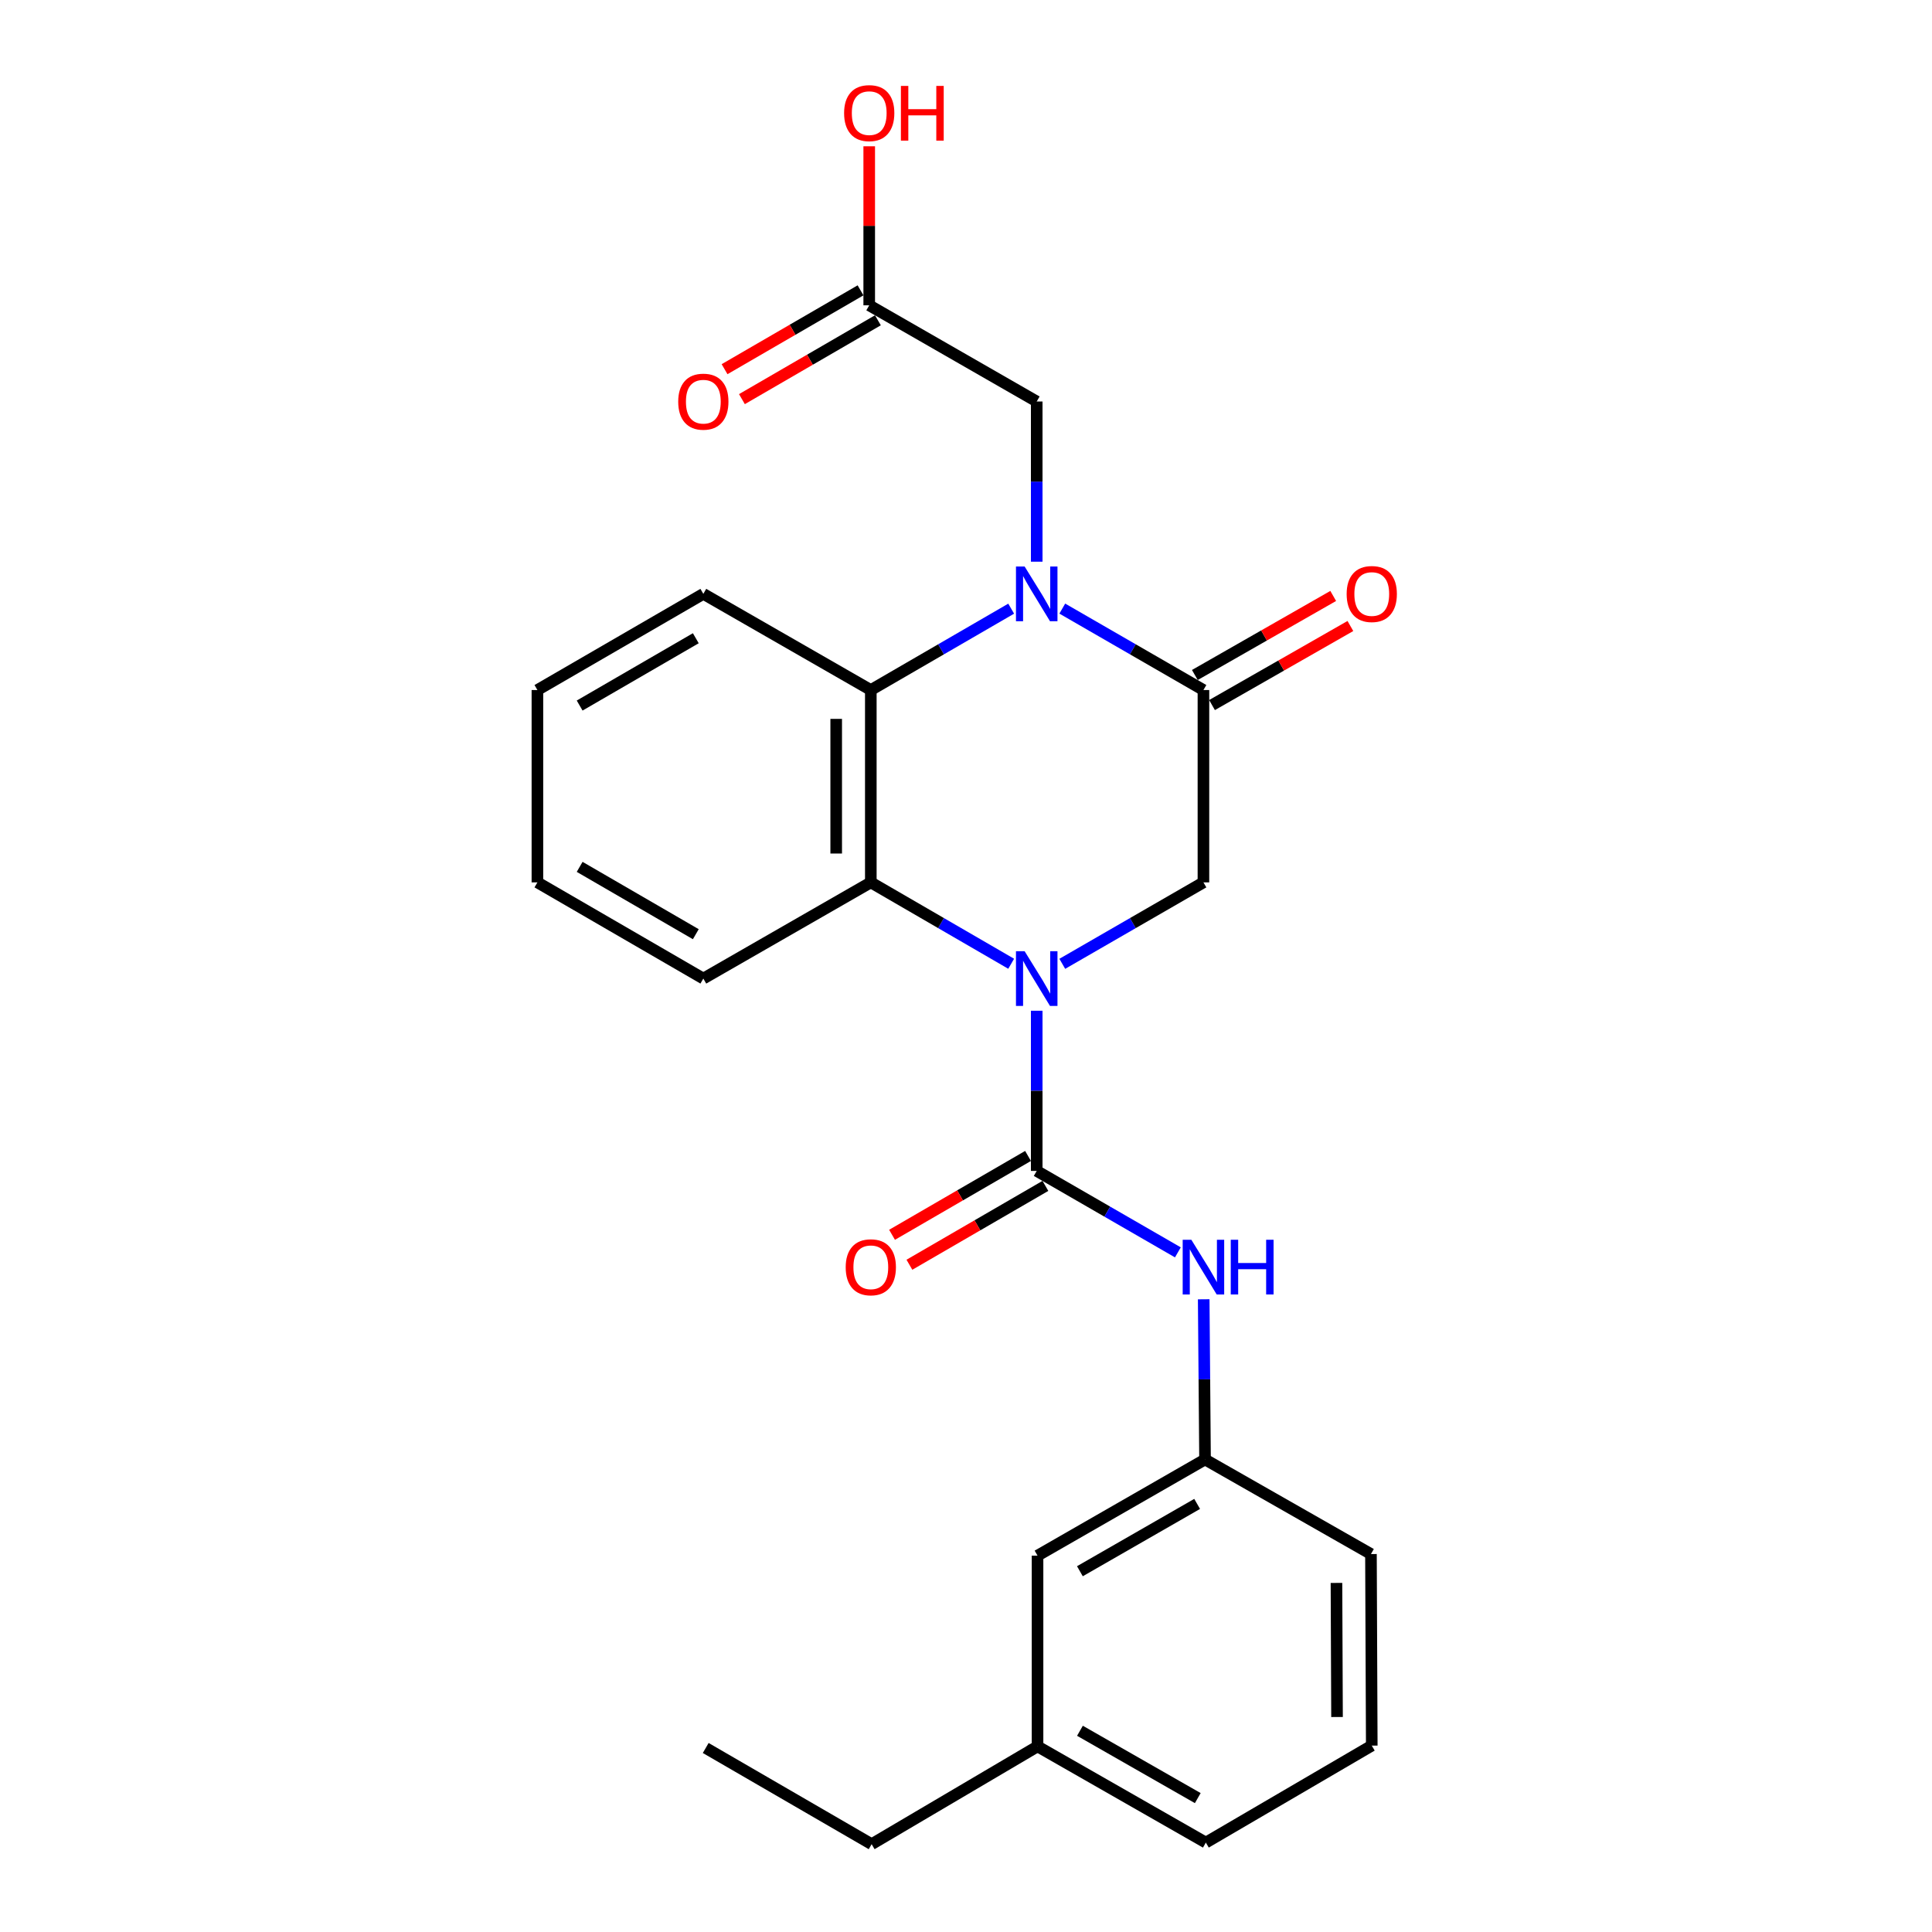 <?xml version='1.0' encoding='iso-8859-1'?>
<svg version='1.1' baseProfile='full'
              xmlns='http://www.w3.org/2000/svg'
                      xmlns:rdkit='http://www.rdkit.org/xml'
                      xmlns:xlink='http://www.w3.org/1999/xlink'
                  xml:space='preserve'
width='1000px' height='1000px' viewBox='0 0 1000 1000'>
<!-- END OF HEADER -->
<rect style='opacity:1.0;fill:#FFFFFF;stroke:none' width='1000' height='1000' x='0' y='0'> </rect>
<path class='bond-1' d='M 536.605,523.157 L 536.605,564.612' style='fill:none;fill-rule:evenodd;stroke:#0000FF;stroke-width:6px;stroke-linecap:butt;stroke-linejoin:miter;stroke-opacity:1' />
<path class='bond-1' d='M 536.605,564.612 L 536.605,606.067' style='fill:none;fill-rule:evenodd;stroke:#000000;stroke-width:6px;stroke-linecap:butt;stroke-linejoin:miter;stroke-opacity:1' />
<path class='bond-3' d='M 523.384,498.842 L 487.058,477.78' style='fill:none;fill-rule:evenodd;stroke:#0000FF;stroke-width:6px;stroke-linecap:butt;stroke-linejoin:miter;stroke-opacity:1' />
<path class='bond-3' d='M 487.058,477.78 L 450.733,456.718' style='fill:none;fill-rule:evenodd;stroke:#000000;stroke-width:6px;stroke-linecap:butt;stroke-linejoin:miter;stroke-opacity:1' />
<path class='bond-5' d='M 549.836,498.874 L 586.366,477.796' style='fill:none;fill-rule:evenodd;stroke:#0000FF;stroke-width:6px;stroke-linecap:butt;stroke-linejoin:miter;stroke-opacity:1' />
<path class='bond-5' d='M 586.366,477.796 L 622.896,456.718' style='fill:none;fill-rule:evenodd;stroke:#000000;stroke-width:6px;stroke-linecap:butt;stroke-linejoin:miter;stroke-opacity:1' />
<path class='bond-0' d='M 549.836,315.011 L 586.366,336.085' style='fill:none;fill-rule:evenodd;stroke:#0000FF;stroke-width:6px;stroke-linecap:butt;stroke-linejoin:miter;stroke-opacity:1' />
<path class='bond-0' d='M 586.366,336.085 L 622.896,357.159' style='fill:none;fill-rule:evenodd;stroke:#000000;stroke-width:6px;stroke-linecap:butt;stroke-linejoin:miter;stroke-opacity:1' />
<path class='bond-7' d='M 536.605,290.73 L 536.605,249.275' style='fill:none;fill-rule:evenodd;stroke:#0000FF;stroke-width:6px;stroke-linecap:butt;stroke-linejoin:miter;stroke-opacity:1' />
<path class='bond-7' d='M 536.605,249.275 L 536.605,207.819' style='fill:none;fill-rule:evenodd;stroke:#000000;stroke-width:6px;stroke-linecap:butt;stroke-linejoin:miter;stroke-opacity:1' />
<path class='bond-25' d='M 523.384,315.043 L 487.058,336.101' style='fill:none;fill-rule:evenodd;stroke:#0000FF;stroke-width:6px;stroke-linecap:butt;stroke-linejoin:miter;stroke-opacity:1' />
<path class='bond-25' d='M 487.058,336.101 L 450.733,357.159' style='fill:none;fill-rule:evenodd;stroke:#000000;stroke-width:6px;stroke-linecap:butt;stroke-linejoin:miter;stroke-opacity:1' />
<path class='bond-6' d='M 536.605,606.067 L 573.136,627.145' style='fill:none;fill-rule:evenodd;stroke:#000000;stroke-width:6px;stroke-linecap:butt;stroke-linejoin:miter;stroke-opacity:1' />
<path class='bond-6' d='M 573.136,627.145 L 609.666,648.223' style='fill:none;fill-rule:evenodd;stroke:#0000FF;stroke-width:6px;stroke-linecap:butt;stroke-linejoin:miter;stroke-opacity:1' />
<path class='bond-9' d='M 532.112,598.317 L 496.916,618.724' style='fill:none;fill-rule:evenodd;stroke:#000000;stroke-width:6px;stroke-linecap:butt;stroke-linejoin:miter;stroke-opacity:1' />
<path class='bond-9' d='M 496.916,618.724 L 461.721,639.131' style='fill:none;fill-rule:evenodd;stroke:#FF0000;stroke-width:6px;stroke-linecap:butt;stroke-linejoin:miter;stroke-opacity:1' />
<path class='bond-9' d='M 541.099,613.817 L 505.903,634.224' style='fill:none;fill-rule:evenodd;stroke:#000000;stroke-width:6px;stroke-linecap:butt;stroke-linejoin:miter;stroke-opacity:1' />
<path class='bond-9' d='M 505.903,634.224 L 470.708,654.631' style='fill:none;fill-rule:evenodd;stroke:#FF0000;stroke-width:6px;stroke-linecap:butt;stroke-linejoin:miter;stroke-opacity:1' />
<path class='bond-2' d='M 622.896,357.159 L 622.896,456.718' style='fill:none;fill-rule:evenodd;stroke:#000000;stroke-width:6px;stroke-linecap:butt;stroke-linejoin:miter;stroke-opacity:1' />
<path class='bond-10' d='M 627.341,364.937 L 663.15,344.478' style='fill:none;fill-rule:evenodd;stroke:#000000;stroke-width:6px;stroke-linecap:butt;stroke-linejoin:miter;stroke-opacity:1' />
<path class='bond-10' d='M 663.15,344.478 L 698.959,324.018' style='fill:none;fill-rule:evenodd;stroke:#FF0000;stroke-width:6px;stroke-linecap:butt;stroke-linejoin:miter;stroke-opacity:1' />
<path class='bond-10' d='M 618.452,349.38 L 654.261,328.921' style='fill:none;fill-rule:evenodd;stroke:#000000;stroke-width:6px;stroke-linecap:butt;stroke-linejoin:miter;stroke-opacity:1' />
<path class='bond-10' d='M 654.261,328.921 L 690.071,308.461' style='fill:none;fill-rule:evenodd;stroke:#FF0000;stroke-width:6px;stroke-linecap:butt;stroke-linejoin:miter;stroke-opacity:1' />
<path class='bond-4' d='M 450.733,456.718 L 450.733,357.159' style='fill:none;fill-rule:evenodd;stroke:#000000;stroke-width:6px;stroke-linecap:butt;stroke-linejoin:miter;stroke-opacity:1' />
<path class='bond-4' d='M 432.816,441.784 L 432.816,372.092' style='fill:none;fill-rule:evenodd;stroke:#000000;stroke-width:6px;stroke-linecap:butt;stroke-linejoin:miter;stroke-opacity:1' />
<path class='bond-15' d='M 450.733,456.718 L 364.044,506.508' style='fill:none;fill-rule:evenodd;stroke:#000000;stroke-width:6px;stroke-linecap:butt;stroke-linejoin:miter;stroke-opacity:1' />
<path class='bond-16' d='M 450.733,357.159 L 364.044,307.379' style='fill:none;fill-rule:evenodd;stroke:#000000;stroke-width:6px;stroke-linecap:butt;stroke-linejoin:miter;stroke-opacity:1' />
<path class='bond-11' d='M 623.035,672.506 L 623.379,713.961' style='fill:none;fill-rule:evenodd;stroke:#0000FF;stroke-width:6px;stroke-linecap:butt;stroke-linejoin:miter;stroke-opacity:1' />
<path class='bond-11' d='M 623.379,713.961 L 623.723,755.416' style='fill:none;fill-rule:evenodd;stroke:#000000;stroke-width:6px;stroke-linecap:butt;stroke-linejoin:miter;stroke-opacity:1' />
<path class='bond-8' d='M 536.605,207.819 L 449.906,158.03' style='fill:none;fill-rule:evenodd;stroke:#000000;stroke-width:6px;stroke-linecap:butt;stroke-linejoin:miter;stroke-opacity:1' />
<path class='bond-12' d='M 445.413,150.28 L 410.222,170.686' style='fill:none;fill-rule:evenodd;stroke:#000000;stroke-width:6px;stroke-linecap:butt;stroke-linejoin:miter;stroke-opacity:1' />
<path class='bond-12' d='M 410.222,170.686 L 375.031,191.092' style='fill:none;fill-rule:evenodd;stroke:#FF0000;stroke-width:6px;stroke-linecap:butt;stroke-linejoin:miter;stroke-opacity:1' />
<path class='bond-12' d='M 454.4,165.779 L 419.21,186.186' style='fill:none;fill-rule:evenodd;stroke:#000000;stroke-width:6px;stroke-linecap:butt;stroke-linejoin:miter;stroke-opacity:1' />
<path class='bond-12' d='M 419.21,186.186 L 384.019,206.592' style='fill:none;fill-rule:evenodd;stroke:#FF0000;stroke-width:6px;stroke-linecap:butt;stroke-linejoin:miter;stroke-opacity:1' />
<path class='bond-14' d='M 449.906,158.03 L 449.906,116.874' style='fill:none;fill-rule:evenodd;stroke:#000000;stroke-width:6px;stroke-linecap:butt;stroke-linejoin:miter;stroke-opacity:1' />
<path class='bond-14' d='M 449.906,116.874 L 449.906,75.719' style='fill:none;fill-rule:evenodd;stroke:#FF0000;stroke-width:6px;stroke-linecap:butt;stroke-linejoin:miter;stroke-opacity:1' />
<path class='bond-13' d='M 623.723,755.416 L 537.024,805.196' style='fill:none;fill-rule:evenodd;stroke:#000000;stroke-width:6px;stroke-linecap:butt;stroke-linejoin:miter;stroke-opacity:1' />
<path class='bond-13' d='M 619.639,778.422 L 558.95,813.267' style='fill:none;fill-rule:evenodd;stroke:#000000;stroke-width:6px;stroke-linecap:butt;stroke-linejoin:miter;stroke-opacity:1' />
<path class='bond-19' d='M 623.723,755.416 L 709.605,804.37' style='fill:none;fill-rule:evenodd;stroke:#000000;stroke-width:6px;stroke-linecap:butt;stroke-linejoin:miter;stroke-opacity:1' />
<path class='bond-17' d='M 537.024,805.196 L 537.024,903.93' style='fill:none;fill-rule:evenodd;stroke:#000000;stroke-width:6px;stroke-linecap:butt;stroke-linejoin:miter;stroke-opacity:1' />
<path class='bond-22' d='M 364.044,506.508 L 278.161,456.718' style='fill:none;fill-rule:evenodd;stroke:#000000;stroke-width:6px;stroke-linecap:butt;stroke-linejoin:miter;stroke-opacity:1' />
<path class='bond-22' d='M 360.148,483.539 L 300.03,448.686' style='fill:none;fill-rule:evenodd;stroke:#000000;stroke-width:6px;stroke-linecap:butt;stroke-linejoin:miter;stroke-opacity:1' />
<path class='bond-26' d='M 364.044,307.379 L 278.161,357.159' style='fill:none;fill-rule:evenodd;stroke:#000000;stroke-width:6px;stroke-linecap:butt;stroke-linejoin:miter;stroke-opacity:1' />
<path class='bond-26' d='M 360.146,330.347 L 300.028,365.193' style='fill:none;fill-rule:evenodd;stroke:#000000;stroke-width:6px;stroke-linecap:butt;stroke-linejoin:miter;stroke-opacity:1' />
<path class='bond-21' d='M 537.024,903.93 L 451.161,954.545' style='fill:none;fill-rule:evenodd;stroke:#000000;stroke-width:6px;stroke-linecap:butt;stroke-linejoin:miter;stroke-opacity:1' />
<path class='bond-27' d='M 537.024,903.93 L 624.141,953.719' style='fill:none;fill-rule:evenodd;stroke:#000000;stroke-width:6px;stroke-linecap:butt;stroke-linejoin:miter;stroke-opacity:1' />
<path class='bond-27' d='M 558.982,895.842 L 619.964,930.695' style='fill:none;fill-rule:evenodd;stroke:#000000;stroke-width:6px;stroke-linecap:butt;stroke-linejoin:miter;stroke-opacity:1' />
<path class='bond-18' d='M 710.023,903.521 L 709.605,804.37' style='fill:none;fill-rule:evenodd;stroke:#000000;stroke-width:6px;stroke-linecap:butt;stroke-linejoin:miter;stroke-opacity:1' />
<path class='bond-18' d='M 692.044,888.724 L 691.751,819.318' style='fill:none;fill-rule:evenodd;stroke:#000000;stroke-width:6px;stroke-linecap:butt;stroke-linejoin:miter;stroke-opacity:1' />
<path class='bond-20' d='M 710.023,903.521 L 624.141,953.719' style='fill:none;fill-rule:evenodd;stroke:#000000;stroke-width:6px;stroke-linecap:butt;stroke-linejoin:miter;stroke-opacity:1' />
<path class='bond-24' d='M 451.161,954.545 L 365.278,904.756' style='fill:none;fill-rule:evenodd;stroke:#000000;stroke-width:6px;stroke-linecap:butt;stroke-linejoin:miter;stroke-opacity:1' />
<path class='bond-23' d='M 278.161,456.718 L 278.161,357.159' style='fill:none;fill-rule:evenodd;stroke:#000000;stroke-width:6px;stroke-linecap:butt;stroke-linejoin:miter;stroke-opacity:1' />
<path  class='atom-0' d='M 530.345 492.348
L 539.625 507.348
Q 540.545 508.828, 542.025 511.508
Q 543.505 514.188, 543.585 514.348
L 543.585 492.348
L 547.345 492.348
L 547.345 520.668
L 543.465 520.668
L 533.505 504.268
Q 532.345 502.348, 531.105 500.148
Q 529.905 497.948, 529.545 497.268
L 529.545 520.668
L 525.865 520.668
L 525.865 492.348
L 530.345 492.348
' fill='#0000FF'/>
<path  class='atom-1' d='M 530.345 293.219
L 539.625 308.219
Q 540.545 309.699, 542.025 312.379
Q 543.505 315.059, 543.585 315.219
L 543.585 293.219
L 547.345 293.219
L 547.345 321.539
L 543.465 321.539
L 533.505 305.139
Q 532.345 303.219, 531.105 301.019
Q 529.905 298.819, 529.545 298.139
L 529.545 321.539
L 525.865 321.539
L 525.865 293.219
L 530.345 293.219
' fill='#0000FF'/>
<path  class='atom-7' d='M 616.636 641.697
L 625.916 656.697
Q 626.836 658.177, 628.316 660.857
Q 629.796 663.537, 629.876 663.697
L 629.876 641.697
L 633.636 641.697
L 633.636 670.017
L 629.756 670.017
L 619.796 653.617
Q 618.636 651.697, 617.396 649.497
Q 616.196 647.297, 615.836 646.617
L 615.836 670.017
L 612.156 670.017
L 612.156 641.697
L 616.636 641.697
' fill='#0000FF'/>
<path  class='atom-7' d='M 637.036 641.697
L 640.876 641.697
L 640.876 653.737
L 655.356 653.737
L 655.356 641.697
L 659.196 641.697
L 659.196 670.017
L 655.356 670.017
L 655.356 656.937
L 640.876 656.937
L 640.876 670.017
L 637.036 670.017
L 637.036 641.697
' fill='#0000FF'/>
<path  class='atom-10' d='M 437.733 655.937
Q 437.733 649.137, 441.093 645.337
Q 444.453 641.537, 450.733 641.537
Q 457.013 641.537, 460.373 645.337
Q 463.733 649.137, 463.733 655.937
Q 463.733 662.817, 460.333 666.737
Q 456.933 670.617, 450.733 670.617
Q 444.493 670.617, 441.093 666.737
Q 437.733 662.857, 437.733 655.937
M 450.733 667.417
Q 455.053 667.417, 457.373 664.537
Q 459.733 661.617, 459.733 655.937
Q 459.733 650.377, 457.373 647.577
Q 455.053 644.737, 450.733 644.737
Q 446.413 644.737, 444.053 647.537
Q 441.733 650.337, 441.733 655.937
Q 441.733 661.657, 444.053 664.537
Q 446.413 667.417, 450.733 667.417
' fill='#FF0000'/>
<path  class='atom-11' d='M 697.023 307.459
Q 697.023 300.659, 700.383 296.859
Q 703.743 293.059, 710.023 293.059
Q 716.303 293.059, 719.663 296.859
Q 723.023 300.659, 723.023 307.459
Q 723.023 314.339, 719.623 318.259
Q 716.223 322.139, 710.023 322.139
Q 703.783 322.139, 700.383 318.259
Q 697.023 314.379, 697.023 307.459
M 710.023 318.939
Q 714.343 318.939, 716.663 316.059
Q 719.023 313.139, 719.023 307.459
Q 719.023 301.899, 716.663 299.099
Q 714.343 296.259, 710.023 296.259
Q 705.703 296.259, 703.343 299.059
Q 701.023 301.859, 701.023 307.459
Q 701.023 313.179, 703.343 316.059
Q 705.703 318.939, 710.023 318.939
' fill='#FF0000'/>
<path  class='atom-13' d='M 351.044 207.899
Q 351.044 201.099, 354.404 197.299
Q 357.764 193.499, 364.044 193.499
Q 370.324 193.499, 373.684 197.299
Q 377.044 201.099, 377.044 207.899
Q 377.044 214.779, 373.644 218.699
Q 370.244 222.579, 364.044 222.579
Q 357.804 222.579, 354.404 218.699
Q 351.044 214.819, 351.044 207.899
M 364.044 219.379
Q 368.364 219.379, 370.684 216.499
Q 373.044 213.579, 373.044 207.899
Q 373.044 202.339, 370.684 199.539
Q 368.364 196.699, 364.044 196.699
Q 359.724 196.699, 357.364 199.499
Q 355.044 202.299, 355.044 207.899
Q 355.044 213.619, 357.364 216.499
Q 359.724 219.379, 364.044 219.379
' fill='#FF0000'/>
<path  class='atom-15' d='M 436.906 58.55
Q 436.906 51.75, 440.266 47.95
Q 443.626 44.15, 449.906 44.15
Q 456.186 44.15, 459.546 47.95
Q 462.906 51.75, 462.906 58.55
Q 462.906 65.43, 459.506 69.35
Q 456.106 73.23, 449.906 73.23
Q 443.666 73.23, 440.266 69.35
Q 436.906 65.47, 436.906 58.55
M 449.906 70.03
Q 454.226 70.03, 456.546 67.15
Q 458.906 64.23, 458.906 58.55
Q 458.906 52.99, 456.546 50.19
Q 454.226 47.35, 449.906 47.35
Q 445.586 47.35, 443.226 50.15
Q 440.906 52.95, 440.906 58.55
Q 440.906 64.27, 443.226 67.15
Q 445.586 70.03, 449.906 70.03
' fill='#FF0000'/>
<path  class='atom-15' d='M 466.306 44.47
L 470.146 44.47
L 470.146 56.51
L 484.626 56.51
L 484.626 44.47
L 488.466 44.47
L 488.466 72.79
L 484.626 72.79
L 484.626 59.71
L 470.146 59.71
L 470.146 72.79
L 466.306 72.79
L 466.306 44.47
' fill='#FF0000'/>
</svg>
